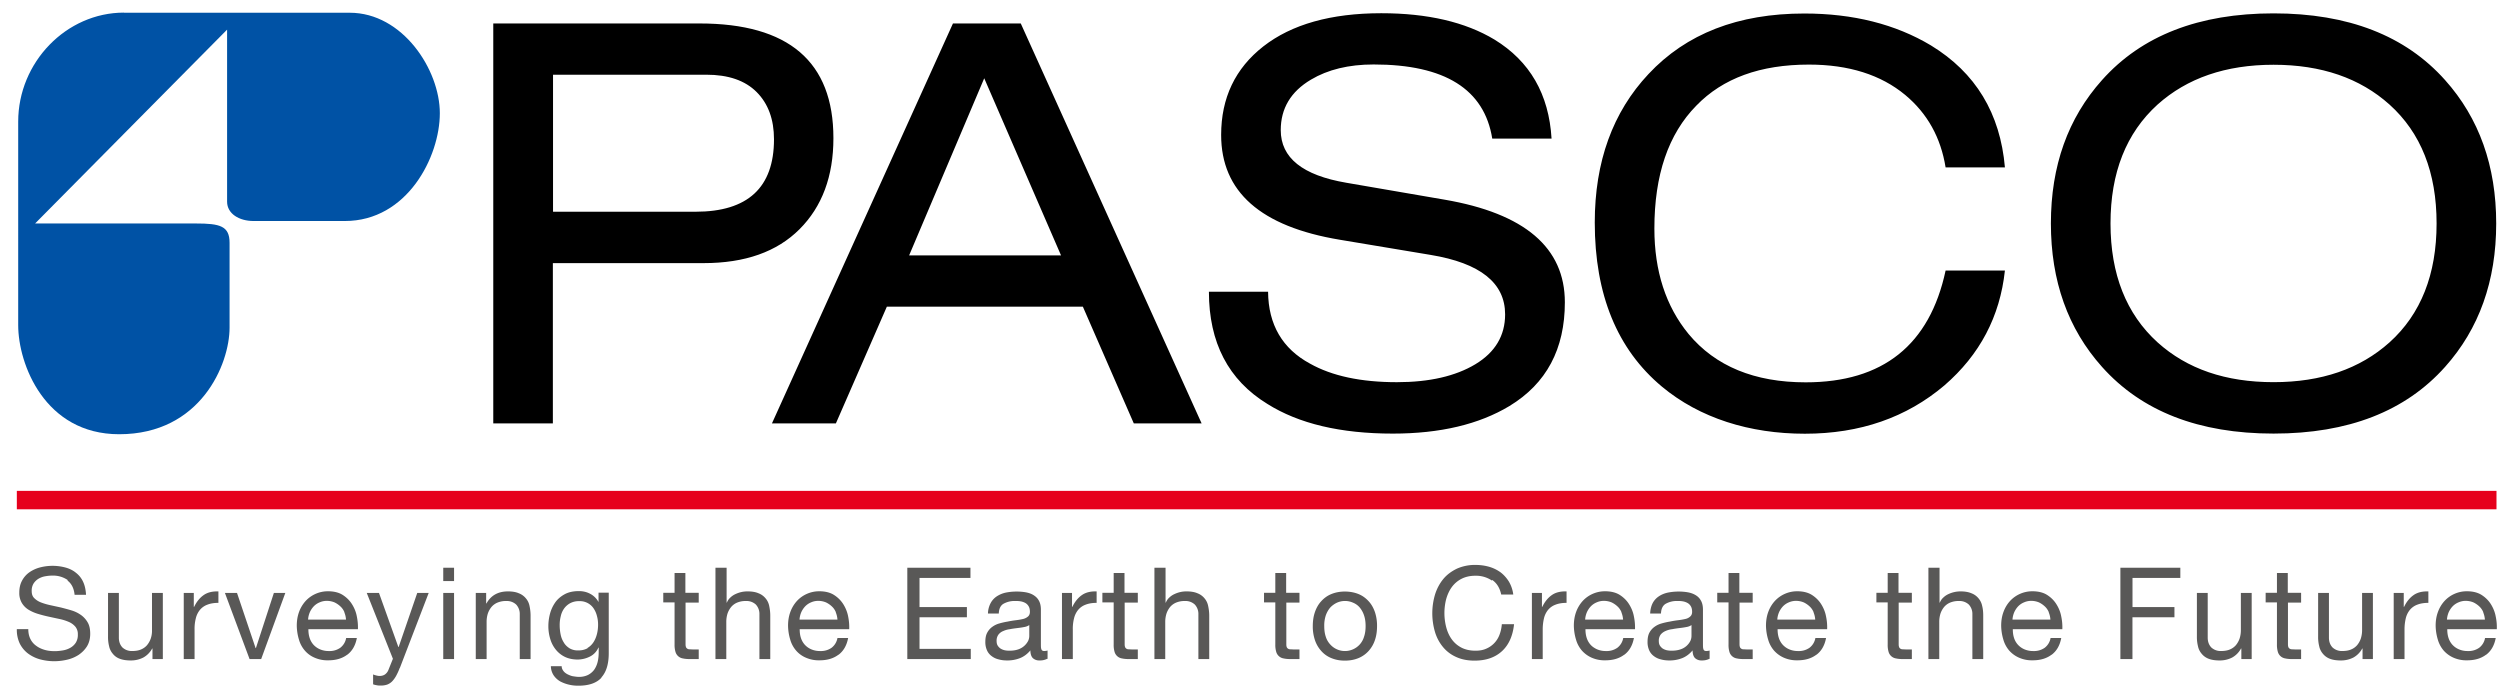 <svg xmlns="http://www.w3.org/2000/svg" width="104" height="29" fill="none"><path fill="#595857" d="M2.82 24.132a1.075 1.075 0 0 0-.645-.187c-.11 0-.212.013-.315.032a.803.803 0 0 0-.277.11.636.636 0 0 0-.194.2.579.579 0 0 0-.07.308c0 .116.032.213.103.284.07.07.16.135.277.18.115.045.244.084.392.116l.445.097c.148.038.296.077.444.122.148.045.277.11.393.193a.978.978 0 0 1 .277.31c.071.122.103.283.103.47 0 .2-.045.373-.135.521-.09.142-.206.258-.348.355a1.496 1.496 0 0 1-.476.2 2.405 2.405 0 0 1-.522.064 2.33 2.33 0 0 1-.606-.078 1.52 1.52 0 0 1-.502-.244 1.185 1.185 0 0 1-.341-.412 1.326 1.326 0 0 1-.123-.6h.477c0 .162.032.297.09.413a.746.746 0 0 0 .245.283c.103.077.219.129.354.168.135.038.27.051.412.051.116 0 .226-.013.342-.032a.925.925 0 0 0 .309-.11.646.646 0 0 0 .225-.212.61.61 0 0 0 .084-.342.484.484 0 0 0-.103-.322.749.749 0 0 0-.277-.2 2.01 2.01 0 0 0-.393-.122l-.444-.096a5.637 5.637 0 0 1-.445-.116 1.685 1.685 0 0 1-.393-.174.833.833 0 0 1-.277-.284.808.808 0 0 1-.103-.431c0-.193.039-.354.116-.496.077-.142.18-.258.31-.348a1.4 1.4 0 0 1 .444-.2 2.073 2.073 0 0 1 1.05.006c.167.046.315.117.438.22a.993.993 0 0 1 .296.373c.07.149.11.329.122.542h-.476c-.026-.271-.13-.47-.297-.593l.013-.02ZM6.343 27.417v-.438H6.33a.933.933 0 0 1-.367.374 1.123 1.123 0 0 1-.528.122c-.18 0-.335-.025-.451-.07a.646.646 0 0 1-.29-.207.693.693 0 0 1-.155-.315 1.597 1.597 0 0 1-.045-.406v-1.81h.451v1.861c0 .168.052.303.148.406a.566.566 0 0 0 .412.148c.136 0 .258-.019.361-.064a.663.663 0 0 0 .251-.18.884.884 0 0 0 .155-.277.997.997 0 0 0 .051-.342v-1.552h.451v2.75h-.431ZM8.062 24.667v.58h.013c.11-.226.245-.387.406-.497.16-.11.36-.154.605-.148v.477c-.18 0-.335.026-.463.077a.73.73 0 0 0-.31.22.876.876 0 0 0-.167.347 1.753 1.753 0 0 0-.052.47v1.224h-.45v-2.75h.425-.007ZM10.382 27.417l-1.025-2.75h.503l.773 2.293h.013l.747-2.293h.476l-1.004 2.75h-.483ZM14.44 27.238c-.207.154-.465.231-.78.231a1.32 1.32 0 0 1-.574-.11 1.103 1.103 0 0 1-.405-.295 1.201 1.201 0 0 1-.245-.458 2.097 2.097 0 0 1-.09-.58c0-.206.032-.399.096-.573a1.38 1.38 0 0 1 .27-.45 1.26 1.26 0 0 1 .934-.406c.246 0 .452.051.613.154.16.103.29.232.386.387.097.154.168.328.2.509.038.186.051.36.045.528h-2.061c0 .122.013.232.045.341.032.11.084.206.154.29a.78.78 0 0 0 .271.2.9.9 0 0 0 .386.077.767.767 0 0 0 .47-.135.653.653 0 0 0 .245-.406h.445c-.058.31-.193.541-.4.696h-.006Zm-.11-1.765a.665.665 0 0 0-.168-.245.968.968 0 0 0-.245-.168.83.83 0 0 0-.309-.064.73.73 0 0 0-.316.064.721.721 0 0 0-.244.168.896.896 0 0 0-.161.245.943.943 0 0 0-.071.302h1.578a.946.946 0 0 0-.07-.302h.006ZM16.629 27.785a2.503 2.503 0 0 1-.155.34c-.051.091-.11.168-.167.226a.583.583 0 0 1-.206.13.817.817 0 0 1-.264.038c-.052 0-.11 0-.162-.013a.678.678 0 0 1-.154-.039v-.412c.039.02.084.032.135.045.052.013.097.02.129.02.09 0 .168-.02.232-.065a.414.414 0 0 0 .142-.187l.186-.463-1.088-2.738h.509l.805 2.248h.013l.773-2.248h.476l-1.198 3.117h-.006ZM18.439 24.171v-.554h.45v.554h-.45Zm.45.496v2.75h-.45v-2.75h.45ZM20.224 24.667v.438h.012c.187-.335.483-.503.896-.503.18 0 .335.026.45.078a.7.7 0 0 1 .29.206c.078.09.13.193.155.316.026.122.045.257.045.405v1.81h-.45v-1.861a.572.572 0 0 0-.149-.406.566.566 0 0 0-.412-.148.901.901 0 0 0-.36.064.663.663 0 0 0-.252.18.882.882 0 0 0-.155.278 1.15 1.15 0 0 0-.051.341v1.552h-.451v-2.75h.432ZM25.022 28.19c-.206.226-.528.335-.966.335-.13 0-.258-.012-.393-.045a1.496 1.496 0 0 1-.361-.135.84.84 0 0 1-.27-.251.715.715 0 0 1-.116-.38h.45c0 .084.033.148.078.206.045.058.11.103.174.135.07.032.141.065.225.078.084.012.161.025.232.025a.85.85 0 0 0 .38-.077.748.748 0 0 0 .258-.213c.064-.09.116-.2.148-.328.032-.129.045-.27.045-.419v-.18h-.013a.743.743 0 0 1-.354.373 1.156 1.156 0 0 1-.503.123c-.206 0-.386-.039-.534-.11a1.1 1.1 0 0 1-.38-.302 1.27 1.27 0 0 1-.232-.445 1.82 1.82 0 0 1-.078-.534c0-.162.02-.329.065-.503s.116-.328.213-.47c.096-.142.231-.258.392-.348.161-.09.361-.135.6-.135.173 0 .334.038.476.116a.83.83 0 0 1 .341.341v-.393h.425v2.519c0 .45-.103.786-.309 1.011l.007.006Zm-.58-1.236a.76.76 0 0 0 .251-.245c.065-.103.11-.213.142-.341.032-.13.045-.258.045-.38 0-.123-.013-.239-.045-.355a.996.996 0 0 0-.135-.315.686.686 0 0 0-.606-.31.762.762 0 0 0-.373.084.753.753 0 0 0-.252.22.862.862 0 0 0-.141.321 1.464 1.464 0 0 0-.045.38c0 .123.013.252.038.374a.957.957 0 0 0 .13.335c.057.103.14.18.238.245a.67.67 0 0 0 .373.09.77.77 0 0 0 .38-.09v-.013ZM29.067 24.667v.4h-.548v1.706c0 .052 0 .097.013.129a.128.128 0 0 0 .052.077c.026.02.058.032.103.032.045 0 .103.007.174.007h.206v.4h-.348c-.116 0-.219-.007-.303-.026a.382.382 0 0 1-.315-.271 1.007 1.007 0 0 1-.039-.31V25.06h-.47v-.4h.47v-.824h.45v.824h.548l.007.007ZM30.227 23.617v1.45h.012a.552.552 0 0 1 .148-.213.765.765 0 0 1 .213-.142 1.15 1.15 0 0 1 .502-.11c.18 0 .335.026.451.078a.697.697 0 0 1 .29.206c.078.09.129.193.155.316.025.122.045.257.045.405v1.81h-.451v-1.861a.571.571 0 0 0-.148-.406.566.566 0 0 0-.412-.148.903.903 0 0 0-.361.064.663.663 0 0 0-.251.18.884.884 0 0 0-.155.278 1.15 1.15 0 0 0-.051.341v1.553h-.451v-3.8h.464ZM34.877 27.238c-.207.154-.464.231-.78.231a1.32 1.32 0 0 1-.573-.11 1.103 1.103 0 0 1-.406-.295 1.201 1.201 0 0 1-.245-.458 2.097 2.097 0 0 1-.09-.58c0-.206.032-.399.097-.573a1.38 1.38 0 0 1 .27-.45 1.26 1.26 0 0 1 .934-.406c.245 0 .451.051.612.154.161.103.29.232.387.387.096.154.167.328.2.509.038.186.05.36.044.528h-2.06c0 .122.012.232.044.341.033.11.084.206.155.29a.78.78 0 0 0 .27.2.9.9 0 0 0 .387.077.767.767 0 0 0 .47-.135.653.653 0 0 0 .245-.406h.444c-.058.31-.193.541-.399.696h-.006Zm-.104-1.765a.662.662 0 0 0-.167-.245.966.966 0 0 0-.245-.168.83.83 0 0 0-.309-.064.73.73 0 0 0-.316.064.723.723 0 0 0-.244.168.896.896 0 0 0-.161.245.946.946 0 0 0-.071.302h1.578a.946.946 0 0 0-.07-.302h.005ZM40.371 23.617v.425h-2.119v1.211h1.971v.425h-1.971v1.314h2.132v.425h-2.64v-3.8H40.37ZM43.566 27.404a.646.646 0 0 1-.322.07.382.382 0 0 1-.277-.096c-.065-.064-.103-.174-.103-.322-.123.148-.27.258-.432.322a1.436 1.436 0 0 1-.535.097c-.122 0-.244-.013-.354-.045a.75.75 0 0 1-.29-.136.588.588 0 0 1-.193-.238.825.825 0 0 1-.07-.354c0-.155.025-.284.077-.38a.705.705 0 0 1 .212-.245.902.902 0 0 1 .296-.142c.11-.032.226-.058.342-.077.122-.026.244-.045.354-.058.11-.013.213-.032.296-.052a.486.486 0 0 0 .2-.103c.051-.045.077-.11.077-.193 0-.096-.019-.18-.058-.238a.355.355 0 0 0-.141-.135.608.608 0 0 0-.2-.065c-.07-.013-.142-.013-.213-.013a.95.95 0 0 0-.476.11c-.13.07-.2.212-.206.412h-.451a.967.967 0 0 1 .11-.431.779.779 0 0 1 .257-.284c.11-.07.225-.122.367-.154a2.338 2.338 0 0 1 .805-.02c.123.02.232.052.335.11.097.058.18.128.238.232.058.096.09.225.09.386v1.41c0 .11 0 .187.02.233.013.051.052.077.122.077a.567.567 0 0 0 .136-.02v.355l-.013-.013Zm-.735-1.41a.517.517 0 0 1-.225.09c-.09.019-.187.032-.29.044-.103.013-.206.026-.303.046a.923.923 0 0 0-.277.077.465.465 0 0 0-.2.148.423.423 0 0 0-.077.27c0 .071.013.136.045.187.033.052.071.09.117.123a.567.567 0 0 0 .167.07c.064.014.129.02.2.02.148 0 .277-.02.38-.058a.723.723 0 0 0 .405-.354.498.498 0 0 0 .045-.206v-.464l.013.006ZM44.596 24.667v.58h.013c.11-.226.245-.387.406-.497.161-.11.36-.154.605-.148v.477c-.18 0-.334.026-.463.077a.73.73 0 0 0-.31.22.876.876 0 0 0-.167.347 1.755 1.755 0 0 0-.051.47v1.224h-.451v-2.75h.425-.007ZM47.333 24.667v.4h-.547v1.706c0 .052 0 .097.013.129a.128.128 0 0 0 .051.077c.026.02.058.032.103.032.045 0 .103.007.174.007h.206v.4h-.347c-.116 0-.22-.007-.303-.026a.382.382 0 0 1-.316-.271 1.007 1.007 0 0 1-.038-.31V25.06h-.47v-.4h.47v-.824h.45v.824h.548l.006.007ZM48.487 23.617v1.45h.013a.552.552 0 0 1 .148-.213.765.765 0 0 1 .213-.142 1.149 1.149 0 0 1 .502-.11c.18 0 .335.026.451.078a.697.697 0 0 1 .29.206c.077.09.129.193.154.316.026.122.046.257.046.405v1.81h-.451v-1.861a.571.571 0 0 0-.148-.406.566.566 0 0 0-.413-.148.903.903 0 0 0-.36.064.664.664 0 0 0-.252.18.886.886 0 0 0-.154.278 1.15 1.15 0 0 0-.052.341v1.553h-.45v-3.8h.463ZM54.058 24.667v.4h-.547v1.706c0 .052 0 .097.012.129a.128.128 0 0 0 .052.077c.026.02.058.032.103.032.045 0 .103.007.174.007h.206v.4h-.348c-.116 0-.219-.007-.303-.026a.382.382 0 0 1-.315-.271 1.007 1.007 0 0 1-.039-.31V25.06h-.47v-.4h.47v-.824h.451v.824h.548l.006.007ZM54.696 25.478c.058-.174.142-.329.258-.457.116-.13.25-.232.418-.303.168-.071.361-.11.574-.11.212 0 .412.039.58.11.167.07.302.174.418.303.116.128.2.283.258.457a1.8 1.8 0 0 1 .083.567c0 .2-.025.393-.083.567a1.277 1.277 0 0 1-.258.457 1.169 1.169 0 0 1-.419.303c-.167.07-.354.11-.58.11-.225 0-.405-.04-.573-.11a1.115 1.115 0 0 1-.418-.303 1.277 1.277 0 0 1-.258-.457 1.775 1.775 0 0 1-.084-.567c0-.206.026-.393.084-.567Zm.457 1.011a.832.832 0 0 0 .187.322.82.82 0 0 0 .947.2.821.821 0 0 0 .457-.522c.045-.129.065-.277.065-.444 0-.168-.02-.316-.065-.445a1.008 1.008 0 0 0-.18-.328.713.713 0 0 0-.277-.2.82.82 0 0 0-.67 0 .92.92 0 0 0-.277.2c-.077.09-.142.2-.187.328a1.346 1.346 0 0 0-.064.445c0 .167.02.315.064.444ZM62.064 24.151a1.174 1.174 0 0 0-.69-.2c-.225 0-.418.046-.58.13a1.14 1.14 0 0 0-.398.341c-.104.142-.18.31-.232.49a2.343 2.343 0 0 0 0 1.185c.051.193.128.36.232.502.103.142.238.258.399.342.16.083.36.128.586.128.167 0 .316-.025.444-.083a1.008 1.008 0 0 0 .554-.58c.052-.135.084-.277.097-.438h.509c-.052.477-.213.85-.496 1.114-.283.264-.663.4-1.147.4-.296 0-.553-.052-.773-.155a1.48 1.48 0 0 1-.547-.419 1.756 1.756 0 0 1-.328-.624 2.745 2.745 0 0 1 .006-1.56c.077-.244.193-.457.341-.637.148-.18.342-.322.567-.431a1.84 1.84 0 0 1 .773-.155c.2 0 .386.026.567.077.18.052.335.13.477.232.135.103.25.232.347.387.09.154.155.335.18.534h-.502c-.058-.27-.18-.47-.373-.605l-.013.025ZM64.145 24.667v.58h.013c.11-.226.245-.387.406-.497.16-.11.36-.154.605-.148v.477c-.18 0-.335.026-.463.077a.73.73 0 0 0-.31.22.876.876 0 0 0-.167.347 2.06 2.06 0 0 0-.052.47v1.224h-.45v-2.75h.425-.007ZM67.565 27.238c-.206.154-.464.231-.78.231a1.32 1.32 0 0 1-.573-.11 1.181 1.181 0 0 1-.405-.295 1.201 1.201 0 0 1-.245-.458 2.097 2.097 0 0 1-.09-.58c0-.206.032-.399.096-.573a1.38 1.38 0 0 1 .27-.45 1.26 1.26 0 0 1 .934-.406c.245 0 .452.051.613.154.16.103.29.232.386.387.097.154.168.328.2.509.038.186.051.36.045.528h-2.061c0 .122.013.232.045.341.032.11.084.206.154.29.071.084.162.148.271.2a.9.9 0 0 0 .386.077.768.768 0 0 0 .47-.135.654.654 0 0 0 .245-.406h.445c-.058.31-.193.541-.4.696h-.006Zm-.11-1.765a.663.663 0 0 0-.167-.245.968.968 0 0 0-.245-.168.83.83 0 0 0-.309-.064.73.73 0 0 0-.316.064.721.721 0 0 0-.244.168.896.896 0 0 0-.161.245.946.946 0 0 0-.071.302h1.578a.946.946 0 0 0-.07-.302h.005ZM71.114 27.404a.646.646 0 0 1-.323.07.382.382 0 0 1-.276-.096c-.065-.064-.103-.174-.103-.322-.123.148-.271.258-.432.322a1.436 1.436 0 0 1-.535.097c-.122 0-.244-.013-.354-.045a.75.75 0 0 1-.29-.136.587.587 0 0 1-.193-.238.825.825 0 0 1-.07-.354c0-.155.025-.284.076-.38a.705.705 0 0 1 .213-.245.902.902 0 0 1 .296-.142c.11-.032.226-.058.342-.077.122-.026.244-.045.354-.058.11-.013.212-.032.296-.052a.419.419 0 0 0 .2-.103c.051-.045.077-.11.077-.193 0-.096-.02-.18-.058-.238a.357.357 0 0 0-.142-.135.608.608 0 0 0-.2-.065c-.07-.013-.14-.013-.212-.013a.95.95 0 0 0-.476.11c-.13.07-.2.212-.207.412h-.45c.006-.167.045-.316.103-.431a.779.779 0 0 1 .257-.284c.103-.07.226-.122.367-.154a2.338 2.338 0 0 1 .805-.02c.123.02.233.052.335.11.104.058.18.128.239.232.058.096.09.225.09.386v1.41c0 .11 0 .187.02.233.012.051.05.077.122.077a.566.566 0 0 0 .135-.02v.355l-.007-.013Zm-.735-1.41a.517.517 0 0 1-.225.09c-.097.019-.187.032-.29.044a4.296 4.296 0 0 0-.303.046.922.922 0 0 0-.277.077.523.523 0 0 0-.2.148.423.423 0 0 0-.077.27c0 .071.013.136.045.187.033.052.071.09.116.123a.568.568 0 0 0 .168.07c.064.014.129.02.2.02.148 0 .276-.02.38-.058a.697.697 0 0 0 .406-.354.498.498 0 0 0 .044-.206v-.464l.013.006ZM72.912 24.667v.4h-.548v1.706c0 .052 0 .097.013.129a.128.128 0 0 0 .052.077c.025.02.057.032.102.032.046 0 .104.007.174.007h.207v.4h-.348c-.116 0-.22-.007-.303-.026a.382.382 0 0 1-.316-.271 1.004 1.004 0 0 1-.038-.31V25.06h-.47v-.4h.47v-.824h.45v.824h.548l.007.007ZM75.558 27.238c-.206.154-.464.231-.78.231a1.32 1.32 0 0 1-.572-.11 1.18 1.18 0 0 1-.406-.295 1.201 1.201 0 0 1-.245-.458 2.1 2.1 0 0 1-.09-.58c0-.206.032-.399.096-.573.065-.174.155-.322.271-.45a1.26 1.26 0 0 1 .934-.406c.245 0 .45.051.612.154.16.103.29.232.386.387.097.154.168.328.2.509.039.186.052.36.045.528h-2.061c0 .122.013.232.045.341.032.11.084.206.155.29a.78.78 0 0 0 .27.2.9.9 0 0 0 .387.077.768.768 0 0 0 .47-.135.654.654 0 0 0 .245-.406h.444c-.058.31-.193.541-.4.696h-.006Zm-.11-1.765a.662.662 0 0 0-.167-.245.966.966 0 0 0-.245-.168.83.83 0 0 0-.309-.064.73.73 0 0 0-.315.064.723.723 0 0 0-.245.168.896.896 0 0 0-.161.245.946.946 0 0 0-.071.302h1.578a.946.946 0 0 0-.07-.302h.006ZM79.533 24.667v.4h-.548v1.706c0 .052 0 .097.013.129a.129.129 0 0 0 .051.077c.026.02.058.032.104.032.045 0 .103.007.173.007h.207v.4h-.348c-.116 0-.22-.007-.303-.026a.382.382 0 0 1-.316-.271 1.004 1.004 0 0 1-.038-.31V25.06h-.47v-.4h.47v-.824h.45v.824h.548l.007.007ZM80.685 23.617v1.45h.013a.552.552 0 0 1 .149-.213.765.765 0 0 1 .212-.142 1.19 1.19 0 0 1 .502-.11c.18 0 .329.026.451.078a.697.697 0 0 1 .29.206c.077.09.129.193.155.316.032.122.045.257.045.405v1.81h-.451v-1.861a.571.571 0 0 0-.148-.406.566.566 0 0 0-.412-.148.903.903 0 0 0-.361.064.663.663 0 0 0-.251.18.884.884 0 0 0-.155.278 1.15 1.15 0 0 0-.051.341v1.553h-.451v-3.8h.463ZM85.342 27.238c-.206.154-.463.231-.779.231a1.32 1.32 0 0 1-.573-.11 1.18 1.18 0 0 1-.406-.295 1.201 1.201 0 0 1-.245-.458 2.1 2.1 0 0 1-.09-.58c0-.206.032-.399.097-.573.064-.174.154-.322.27-.45a1.26 1.26 0 0 1 .934-.406c.245 0 .451.051.612.154.161.103.29.232.386.387.097.154.168.328.2.509.039.186.052.36.045.528h-2.06c0 .122.012.232.044.341.032.11.084.206.155.29a.78.78 0 0 0 .27.2.9.9 0 0 0 .387.077.768.768 0 0 0 .47-.135.653.653 0 0 0 .245-.406h.444c-.058.31-.193.541-.4.696h-.006Zm-.11-1.765a.663.663 0 0 0-.167-.245.965.965 0 0 0-.244-.168.83.83 0 0 0-.31-.064.73.73 0 0 0-.315.064.722.722 0 0 0-.245.168.896.896 0 0 0-.16.245.946.946 0 0 0-.072.302h1.578a.946.946 0 0 0-.07-.302h.006ZM90.702 23.617v.425h-1.99v1.211h1.745v.425H88.71v1.74h-.502v-3.8h2.493ZM93.24 27.417v-.438h-.014a.933.933 0 0 1-.367.374 1.123 1.123 0 0 1-.528.122c-.18 0-.335-.025-.45-.07a.683.683 0 0 1-.29-.207.693.693 0 0 1-.155-.315 1.598 1.598 0 0 1-.045-.406v-1.81h.45v1.861c0 .168.052.303.149.406a.566.566 0 0 0 .412.148c.135 0 .257-.019.36-.064a.663.663 0 0 0 .252-.18.886.886 0 0 0 .154-.277 1.15 1.15 0 0 0 .052-.342v-1.552h.45v2.75h-.431ZM95.726 24.667v.4h-.547v1.706c0 .052 0 .097.012.129a.128.128 0 0 0 .052.077c.026.02.058.032.103.032.045 0 .103.007.174.007h.206v.4h-.348c-.116 0-.219-.007-.303-.026a.382.382 0 0 1-.315-.271 1.007 1.007 0 0 1-.039-.31V25.06h-.47v-.4h.47v-.824h.451v.824h.547l.007.007ZM98.282 27.417v-.438h-.013a.933.933 0 0 1-.367.374 1.123 1.123 0 0 1-.528.122c-.18 0-.335-.025-.45-.07a.683.683 0 0 1-.29-.207.692.692 0 0 1-.155-.315 1.598 1.598 0 0 1-.045-.406v-1.81h.45v1.861c0 .168.052.303.149.406a.566.566 0 0 0 .412.148c.135 0 .258-.019.36-.064a.663.663 0 0 0 .252-.18.882.882 0 0 0 .154-.277 1.15 1.15 0 0 0 .052-.342v-1.552h.45v2.75h-.431ZM99.996 24.667v.58h.013c.109-.226.244-.387.405-.497.162-.11.361-.154.606-.148v.477c-.18 0-.335.026-.464.077a.727.727 0 0 0-.309.22.876.876 0 0 0-.167.347 2.015 2.015 0 0 0-.052.47v1.224h-.45v-2.75h.424-.006ZM103.417 27.238c-.207.154-.464.231-.78.231a1.32 1.32 0 0 1-.573-.11 1.187 1.187 0 0 1-.406-.295 1.216 1.216 0 0 1-.245-.458 2.12 2.12 0 0 1-.09-.58c0-.206.032-.399.097-.573a1.37 1.37 0 0 1 .27-.45 1.257 1.257 0 0 1 .934-.406c.245 0 .451.051.612.154.161.103.29.232.387.387.096.154.167.328.199.509.039.186.052.36.045.528h-2.061c0 .122.013.232.045.341.033.11.084.206.155.29a.78.78 0 0 0 .271.2.897.897 0 0 0 .386.077.767.767 0 0 0 .47-.135.652.652 0 0 0 .245-.406h.444c-.058.31-.193.541-.399.696h-.006Zm-.11-1.765a.677.677 0 0 0-.167-.245.982.982 0 0 0-.245-.168.833.833 0 0 0-.309-.064.73.73 0 0 0-.316.064.72.72 0 0 0-.245.168.915.915 0 0 0-.161.245.979.979 0 0 0-.071.302h1.579a.979.979 0 0 0-.071-.302h.006Z"/><path fill="#000" d="M20.52 17.613V.976h8.58c3.71 0 5.57 1.59 5.57 4.772 0 1.585-.47 2.847-1.41 3.788-.94.94-2.267 1.41-3.993 1.41h-6.268v6.667h-2.48ZM23 8.808h5.938c2.17 0 3.26-1.005 3.26-3.014 0-.825-.24-1.482-.722-1.965-.483-.483-1.179-.721-2.093-.721h-6.377v5.7h-.007ZM47.166 17.613l-2.119-4.856h-8.154l-2.12 4.856h-2.66L39.643.976h2.821l7.523 16.637h-2.82Zm-3.027-6.989-3.195-7.368-3.124 7.368h6.319ZM50.272 12.137h2.48c.012 1.372.598 2.37 1.745 2.99.914.514 2.119.772 3.613.772 1.353 0 2.441-.251 3.266-.747.824-.496 1.237-1.192 1.237-2.074 0-1.308-1.031-2.132-3.099-2.474l-3.774-.63c-3.298-.548-4.94-1.998-4.94-4.361 0-1.54.586-2.77 1.758-3.685C53.73 1.014 55.366.55 57.46.55c1.926 0 3.497.367 4.708 1.095 1.475.902 2.267 2.274 2.377 4.122h-2.467c-.329-2.055-1.971-3.085-4.934-3.085-1.037 0-1.906.212-2.608.631-.838.496-1.257 1.198-1.257 2.1 0 1.153.909 1.88 2.731 2.19l4.078.702c3.343.573 5.01 1.997 5.01 4.27 0 1.946-.766 3.382-2.305 4.316-1.262.76-2.88 1.147-4.85 1.147-2.177 0-3.916-.413-5.224-1.237-1.617-.992-2.428-2.55-2.428-4.664h-.02ZM83.404 6.964h-2.467c-.2-1.243-.76-2.248-1.68-3.014-1.012-.838-2.345-1.263-4.007-1.263-2.023 0-3.581.567-4.683 1.707-1.166 1.185-1.745 2.886-1.745 5.114 0 1.772.476 3.234 1.423 4.387 1.114 1.34 2.744 2.01 4.87 2.01 3.214 0 5.159-1.553 5.822-4.651h2.467c-.206 1.913-1.043 3.504-2.518 4.78-1.572 1.332-3.504 2.009-5.804 2.009-2.3 0-4.373-.65-5.945-1.958-1.861-1.553-2.795-3.826-2.795-6.828 0-2.531.747-4.592 2.235-6.177 1.572-1.681 3.73-2.518 6.48-2.518 2.035 0 3.793.444 5.268 1.326 1.862 1.134 2.886 2.828 3.08 5.082v-.006ZM85.317 9.296c0-2.396.709-4.38 2.126-5.964C89.092 1.483 91.469.556 94.58.556c3.11 0 5.487.927 7.136 2.776 1.417 1.584 2.126 3.575 2.126 5.964 0 2.39-.709 4.38-2.126 5.965-1.649 1.848-4.025 2.776-7.136 2.776-3.111 0-5.488-.928-7.137-2.776-1.417-1.585-2.126-3.575-2.126-5.965Zm16.045 0c0-2.119-.65-3.768-1.958-4.946-1.23-1.102-2.834-1.656-4.824-1.656-1.99 0-3.594.554-4.825 1.655-1.307 1.186-1.958 2.835-1.958 4.947 0 2.113.657 3.768 1.958 4.947 1.23 1.108 2.834 1.655 4.825 1.655 1.99 0 3.594-.553 4.824-1.655 1.308-1.179 1.958-2.834 1.958-4.947Z"/><path fill="#0052A5" d="M5.157.53h9.391c2.203 0 3.749 2.371 3.749 4.181s-1.353 4.483-3.949 4.483h-3.8c-.599 0-1.101-.303-1.101-.805V1.233L1.46 9.297h6.692c.999 0 1.398.103 1.398.805v3.53c0 1.514-1.198 4.432-4.593 4.432-3.098 0-4.2-2.925-4.2-4.535V5.06c0-2.467 1.998-4.535 4.4-4.535v.007Z"/><path fill="#E6001C" d="M103.854 20.42H.7v.767h103.154v-.766Z"/></svg>